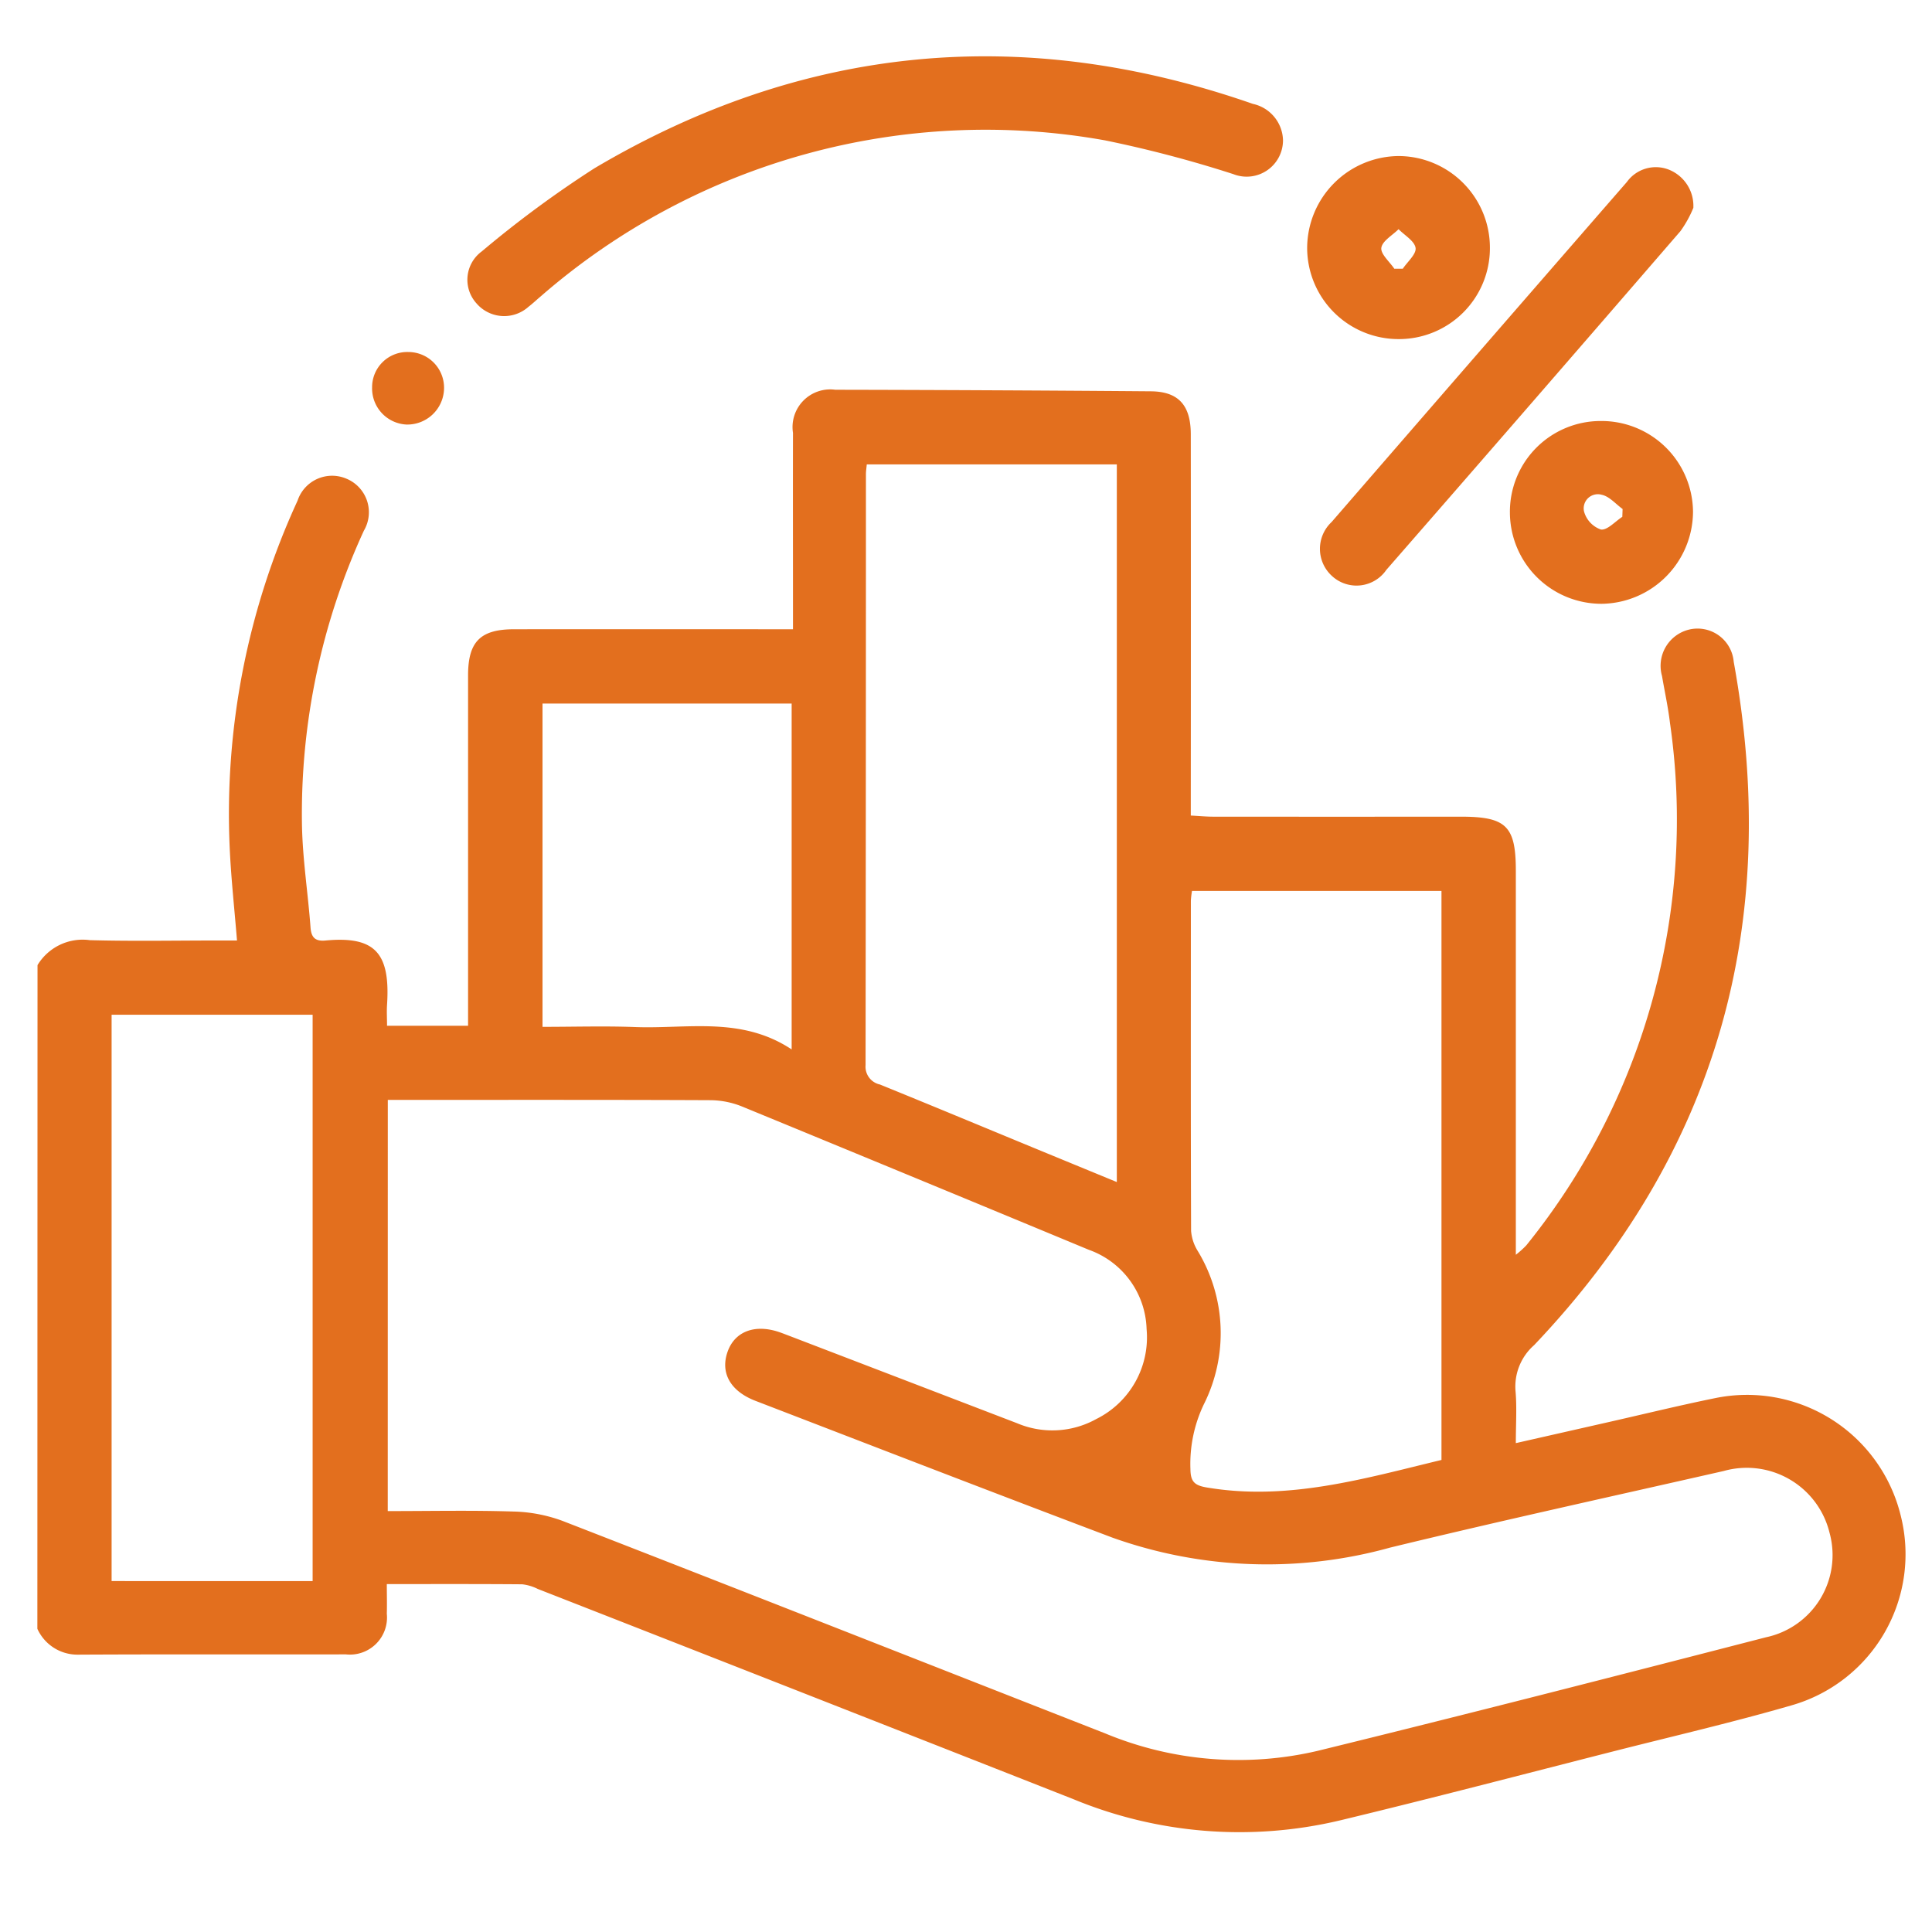 <?xml version="1.0" encoding="UTF-8"?>
<svg xmlns="http://www.w3.org/2000/svg" width="103" height="103" viewBox="0 0 103 103">
  <g id="icon_informacion_05" transform="translate(-1241 -2621)">
    <rect id="Rectángulo_2425" data-name="Rectángulo 2425" width="103" height="103" transform="translate(1241 2621)" fill="#fff"></rect>
    <g id="Grupo_9732" data-name="Grupo 9732" transform="translate(1070.657 3771.572)">
      <path id="Trazado_2104" data-name="Trazado 2104" d="M172.343-1025.644a2.812,2.812,0,0,1,2.785-1.331c2.267.062,4.538.018,6.807.018h1.043c-.139-1.723-.317-3.328-.389-4.937a39.92,39.92,0,0,1,3.617-18.509,1.941,1.941,0,0,1,2.611-1.172,1.937,1.937,0,0,1,.924,2.772,36.131,36.131,0,0,0-3.3,15.647c.03,1.839.322,3.674.458,5.513.041.554.277.736.8.687,2.633-.245,3.461.655,3.278,3.437-.023.348,0,.7,0,1.107h4.32v-1.077q0-8.8,0-17.6c0-1.8.654-2.46,2.457-2.461q6.856-.005,13.712,0h1.153v-1.133c0-3.112-.007-6.223,0-9.335a2.009,2.009,0,0,1,2.258-2.3q8.411.016,16.823.083c1.47.012,2.126.744,2.127,2.289q.009,9.529,0,19.059v1.269c.428.023.8.059,1.171.06q6.613.006,13.226,0c2.422,0,2.932.5,2.932,2.881q0,9.627,0,19.253v1.223a5.231,5.231,0,0,0,.556-.5,36.118,36.118,0,0,0,7.66-27.868c-.1-.834-.281-1.659-.423-2.489a1.988,1.988,0,0,1,1.451-2.476,1.935,1.935,0,0,1,2.372,1.719c2.528,13.916-.844,26.125-10.642,36.432a2.938,2.938,0,0,0-.99,2.454c.076.866.016,1.744.016,2.769l4.851-1.1c1.926-.435,3.844-.906,5.779-1.3a8.433,8.433,0,0,1,9.885,6.246,8.381,8.381,0,0,1-5.818,10.134c-3.107.9-6.262,1.631-9.4,2.428-4.892,1.245-9.775,2.527-14.683,3.708a23.168,23.168,0,0,1-14.2-1.134q-14.272-5.618-28.554-11.207a2.489,2.489,0,0,0-.831-.249c-2.36-.02-4.721-.011-7.22-.011,0,.569.015,1.076,0,1.58a1.976,1.976,0,0,1-2.183,2.167c-4.765.01-9.531-.011-14.3.015a2.346,2.346,0,0,1-2.147-1.379Zm18.672,29.107c2.292,0,4.491-.047,6.686.023a8.088,8.088,0,0,1,2.632.5c9.648,3.75,19.277,7.548,28.916,11.323a18.5,18.5,0,0,0,11.346.935c7.981-1.955,15.94-4,23.9-6.054a4.478,4.478,0,0,0,3.386-5.57,4.541,4.541,0,0,0-5.639-3.295c-5.932,1.348-11.875,2.649-17.786,4.084a24.531,24.531,0,0,1-14.807-.531c-6.355-2.4-12.69-4.852-19.029-7.292-1.349-.519-1.886-1.5-1.484-2.628.394-1.1,1.5-1.493,2.831-1.009.152.055.3.113.454.171q6.071,2.328,12.141,4.657a4.821,4.821,0,0,0,4.223-.22,4.86,4.86,0,0,0,2.686-4.8,4.629,4.629,0,0,0-3.08-4.224q-9.232-3.833-18.477-7.635a4.6,4.6,0,0,0-1.68-.341c-5.379-.025-10.759-.015-16.139-.015h-1.077Zm38.869-17.542v-38.26H216.553c-.018.2-.045.363-.045.521q0,15.749-.019,31.5a.972.972,0,0,0,.763,1.038c2.728,1.108,5.445,2.24,8.167,3.363C226.875-1015.316,228.333-1014.717,229.884-1014.079Zm17.308,14.816V-1029.6h-13.3a4.765,4.765,0,0,0-.061.519c0,5.867-.01,11.734.012,17.6a2.361,2.361,0,0,0,.352,1.071,8.458,8.458,0,0,1,.321,8.195,7.359,7.359,0,0,0-.708,3.439c.007.649.2.866.854.977C238.993-997.061,243.072-998.271,247.192-999.263Zm-60.182,6.458V-1023H176.293v30.194Zm25.538-28.344v-18.44H199.266v17.236c1.7,0,3.322-.05,4.937.011C206.981-1022.236,209.861-1022.928,212.548-1021.15Z" transform="translate(0 -73.475)" fill="#e36f1e"></path>
      <path id="Trazado_2105" data-name="Trazado 2105" d="M333.446-1143.1a1.937,1.937,0,0,1-2.646,1.812,64.083,64.083,0,0,0-6.837-1.8,36.1,36.1,0,0,0-30.071,8.3c-.224.187-.435.391-.666.567a1.944,1.944,0,0,1-2.782-.183,1.874,1.874,0,0,1,.284-2.763,57.764,57.764,0,0,1,6.008-4.433c11.144-6.6,22.871-7.7,35.1-3.435A2.037,2.037,0,0,1,333.446-1143.1Z" transform="translate(-94.703 0)" fill="#e36f1e"></path>
      <path id="Trazado_2106" data-name="Trazado 2106" d="M543.154-1115.083a6,6,0,0,1-.687,1.241q-7.818,9.048-15.68,18.06a1.928,1.928,0,0,1-2.91.316,1.953,1.953,0,0,1-.013-2.862q7.862-9.075,15.745-18.132a1.9,1.9,0,0,1,2.258-.651A2.081,2.081,0,0,1,543.154-1115.083Z" transform="translate(-282.534 -24.409)" fill="#e36f1e"></path>
      <path id="Trazado_2107" data-name="Trazado 2107" d="M580.072-1047.777a4.879,4.879,0,0,1,4.918,4.834,4.932,4.932,0,0,1-4.862,4.911,4.882,4.882,0,0,1-4.9-4.855A4.838,4.838,0,0,1,580.072-1047.777Zm1.149,5.108.015-.417c-.367-.264-.7-.67-1.11-.758a.755.755,0,0,0-.946.89,1.417,1.417,0,0,0,.9.962C580.42-1041.944,580.837-1042.422,581.222-1042.669Z" transform="translate(-324.388 -80.35)" fill="#e36f1e"></path>
      <path id="Trazado_2108" data-name="Trazado 2108" d="M529.483-1115.371a4.848,4.848,0,0,1-4.877,4.858,4.87,4.87,0,0,1-4.866-4.88,4.919,4.919,0,0,1,4.888-4.879A4.887,4.887,0,0,1,529.483-1115.371Zm-5.1,1.106h.456c.248-.372.728-.777.681-1.108-.052-.368-.583-.668-.906-1-.327.328-.865.626-.919.994C523.651-1115.046,524.136-1114.638,524.386-1114.265Z" transform="translate(-279.709 -21.981)" fill="#e36f1e"></path>
      <path id="Trazado_2109" data-name="Trazado 2109" d="M263.9-1064.776a1.875,1.875,0,0,1,1.933-1.877,1.905,1.905,0,0,1,1.9,2.014,1.96,1.96,0,0,1-1.992,1.853A1.928,1.928,0,0,1,263.9-1064.776Z" transform="translate(-73.719 -65.152)" fill="#e36f1e"></path>
    </g>
  </g>
</svg>
